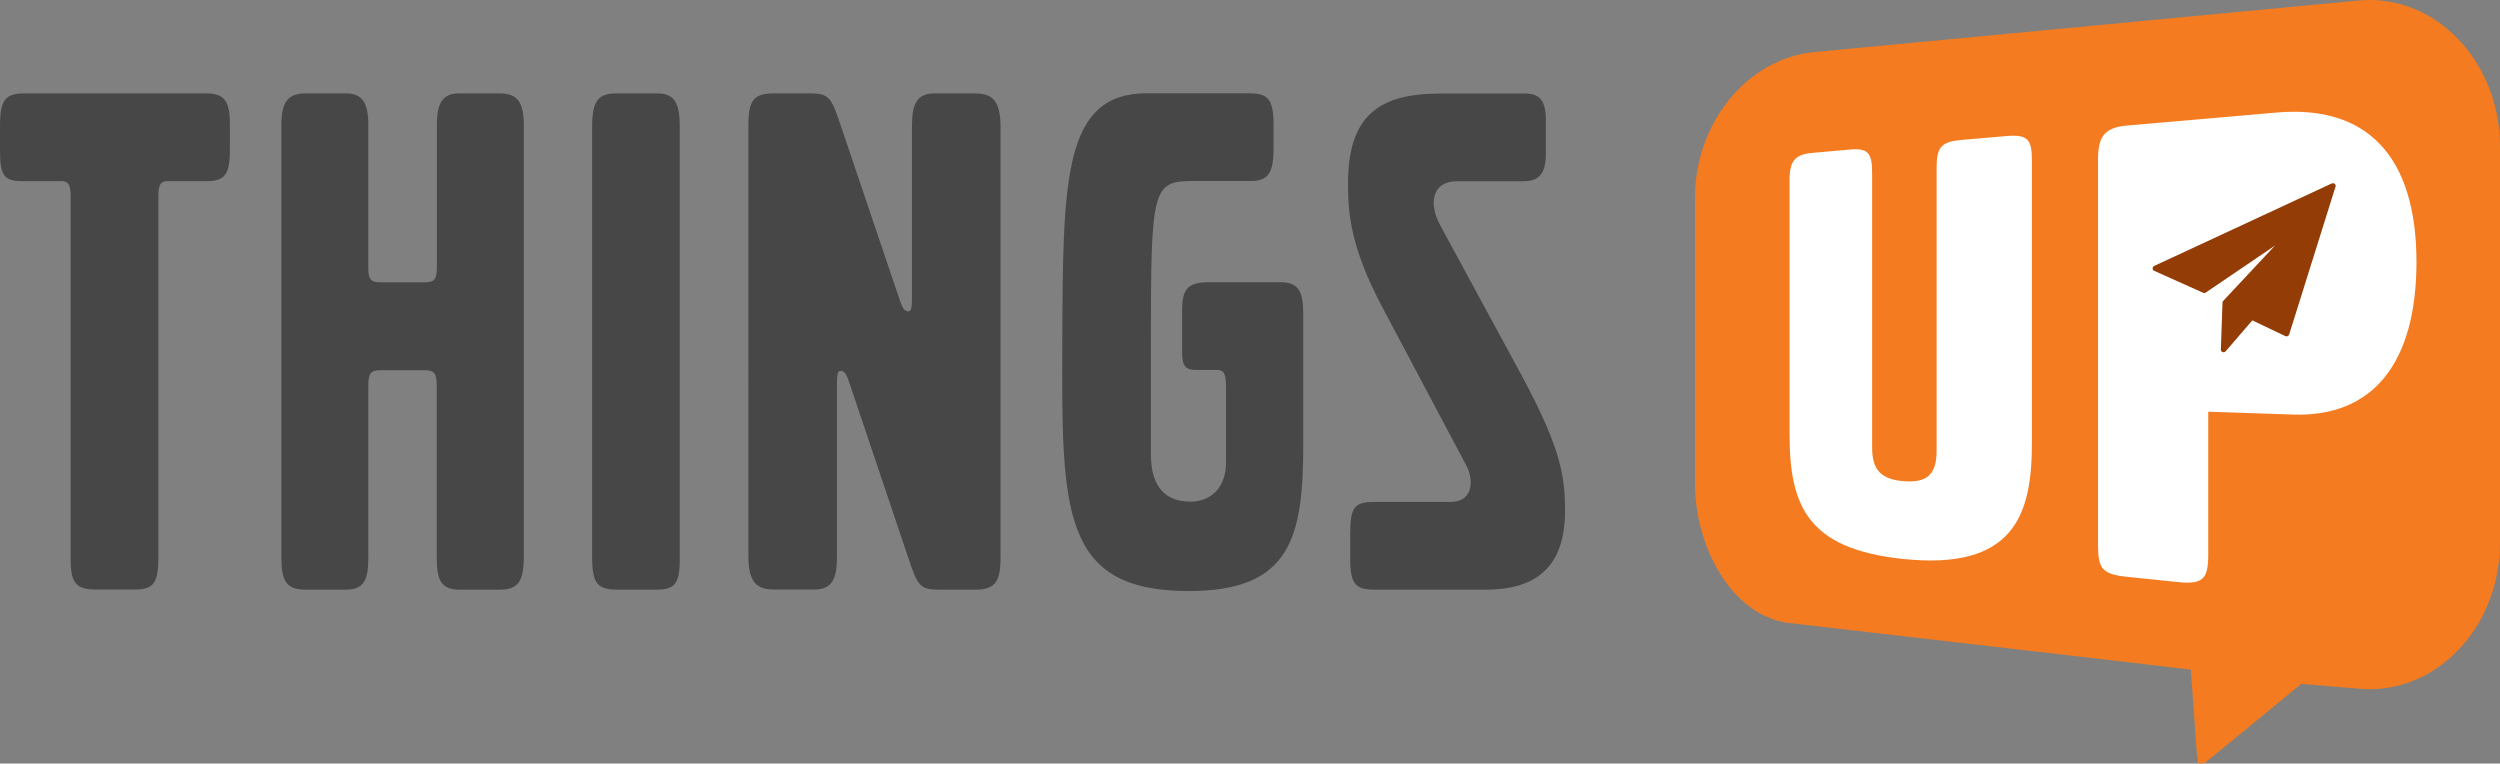 <svg xmlns="http://www.w3.org/2000/svg" xmlns:xlink="http://www.w3.org/1999/xlink" id="Layer_1" x="0px" y="0px" viewBox="0 0 1826 557.7" xml:space="preserve"><rect x="0" y="0" width="1826" height="557.7" fill="#808080" stroke="none"/><g>	<g>		<g>			<g>				<path fill="#F47B20" d="M1610.5,557.1c6.8-5.3,70.3-57.6,70.3-57.6l40.5,3.4c3.1,0.3,6.3,0.5,9.4,0.5c52.6,0,95.3-48,95.3-107.1      V107.1C1826,48,1783.3,0,1730.7,0c-2.7,0-5.4,0.1-8.2,0.4L1325.4,38c-49,4.6-87.4,51.5-87.4,106.7v208      c0,46.9,26.5,95.5,66.7,102.1c1.2,0.2,294.3,33.9,295.5,34.3l4.3,60.2C1605.7,556.6,1603.7,559,1610.5,557.1z"></path>			</g>		</g>	</g>	<g>		<g>			<g>				<path fill="#FFFFFF" d="M1389.5,408.2c-69.5-7.4-82.4-38.9-82.4-91V131.7c0-14.4,3.9-19,17.4-20.1l27.1-2.4      c12.6-1.1,15.8,2.6,15.8,16.7v201c0,16.3,6.4,23.4,23.7,24.6c16.6,1.2,23.4-5.2,23.4-22.4V122.4c0-15,3.4-18.9,18.3-20.2      l32.4-2.8c15.8-1.4,18.9,2.2,18.9,17.8V324C1484.1,375.7,1471.2,417,1389.5,408.2z"></path>				<path fill="#FFFFFF" d="M1675,302.8l-62.1-2.1v104.8c0,17.9-4.3,21.5-22.6,19.6l-36.8-3.8c-17.8-1.9-21.1-5.6-21.1-23.2V116      c0-16.6,5.2-22.9,21.1-24.3l109.4-9.5c65.7-5.7,102.1,31.6,102.1,109.3C1764.9,265.9,1732.6,304.7,1675,302.8z"></path>			</g>		</g>	</g>	<path fill="#933C06" d="M1705.3,134.3c-0.6-0.5-1.4-0.6-2.2-0.3l-129.6,60.2c-0.7,0.3-1.1,1-1.2,1.8s0.4,1.5,1.1,1.8l35.7,16   c0.7,0.3,1.5,0.3,2.1-0.2l50.4-34.2l-37.7,40.3c-0.4,0.4-0.6,1-0.6,1.5l-1.2,34.3c0.1,0.8,0.6,1.5,1.4,1.7c0.2,0.1,0.4,0.1,0.6,0.1   c0.6,0,1.1-0.2,1.5-0.7l19.5-22.6l24.1,11.5c0.5,0.2,1.1,0.3,1.7,0c0.5-0.2,0.9-0.7,1.1-1.2l33.9-108.1   C1706.1,135.7,1705.9,134.8,1705.3,134.3z"></path></g><g>	<path fill="#474747" d="M151.1,132.3h-28.3c-5.4,0-7.1,2.2-7.1,10.9v263.5c0,19-3.3,23.9-17.4,23.9H70.1   c-14.7,0-18.5-4.9-18.5-22.3V143.2c0-9.8-2.7-10.9-7.1-10.9H16.3c-13,0-16.3-3.8-16.3-21.7V92.1c0-19,3.8-23.9,17.9-23.9h132.6   c13,0,17.4,5.4,17.4,21.7v20.1C167.9,127.4,164.1,132.3,151.1,132.3z"></path>	<path fill="#474747" d="M364.6,430.7h-28.8c-14.1,0-16.8-7.6-16.8-23.4V281.8c0-8.7-1.6-11.4-8.7-11.4h-32.6   c-7.1,0-8.7,2.7-8.7,11.4v125.5c0,15.8-2.7,23.4-16.8,23.4h-28.8c-13.6,0-17.9-5.4-17.9-23.9V91.6c0-17.4,4.9-23.4,17.9-23.4h29.3   c12,0,16.3,7.1,16.3,22.8v104.9c0,8.7,2.7,10.3,8.2,10.3h33.7c5.4,0,8.2-1.6,8.2-10.3V91c0-15.8,4.3-22.8,16.3-22.8h29.3   c13,0,17.9,6,17.9,23.4v315.2C382.5,425.2,378.2,430.7,364.6,430.7z"></path>	<path fill="#474747" d="M478.7,430.7h-27.2c-15.2,0-19-4.3-19-23.9V92.7c0-19,4.3-24.5,17.9-24.5h29.3c12.5,0,16.8,6,16.8,24.5   v315.2C496.6,427.4,492.3,430.7,478.7,430.7z"></path>	<path fill="#474747" d="M711.8,430.7h-25c-13,0-15.8-1.6-21.2-16.8L620,278.5c-2.2-6.5-3.8-7.6-6-7.6c-2.2,0-2.7,2.2-2.7,10.3   v125.5c0,16.8-3.8,23.9-16.8,23.9h-28.3c-12,0-19.6-3.3-19.6-24.5V92.1c0-19,3.8-23.9,19-23.9h25c13,0,15.8,1.6,21.2,16.8   l45.6,134.8c2.2,6.5,3.8,7.6,6,7.6c2.2,0,2.7-2.2,2.7-10.3v-125c0-16.8,3.8-23.9,16.8-23.9h28.3c12,0,19.6,3.3,19.6,24.5v313.5   C730.9,425.2,727,430.7,711.8,430.7z"></path>	<path fill="#474747" d="M868.3,431.7c-92.9,0-92.9-58.1-92.4-181c0.5-119.5,0.5-182.6,61.9-182.6h73.9c13.6,0,18.5,3.3,18.5,22.8   v17.4c0,17.9-3.8,23.9-16.8,23.9h-39.1c-32.6,0-33.7,1.1-33.7,120.1c0,0,0,35.3,0,79.3c0,26.1,12.5,34.8,28.8,34.8   c14.7,0,26.1-9.8,26.1-28.8v-53.3c0-10.9-1.1-14.1-6.5-14.1h-15.8c-9.8,0-9.8-6-9.8-16.8v-25c0-15.8,2.2-22.3,20.1-22.3h51.6   c14.1,0,16.8,7.6,16.8,23.9v94C952,392.6,942.8,431.7,868.3,431.7z"></path>	<path fill="#474747" d="M1085.1,430.7h-81c-14.1,0-17.9-4.3-17.9-22.3v-19c0-19,3.3-22.8,17.4-22.8h56c15.8,0,17.4-15.2,11.4-26.6   l-61.4-115.7c-23.9-45.1-25-70.1-25-90.2c0-49.4,22.3-65.8,67.4-65.8h61.9c10.9,0,15.2,5.4,15.2,19.6v23.9   c0,15.2-4.9,20.6-16.8,20.6h-48.4c-17.9,0-20.6,16.3-12,32.1l58.1,107.1c28.8,53.3,33.1,73.9,33.1,101.1   C1143.3,416,1119.9,430.7,1085.1,430.7z"></path></g></svg>